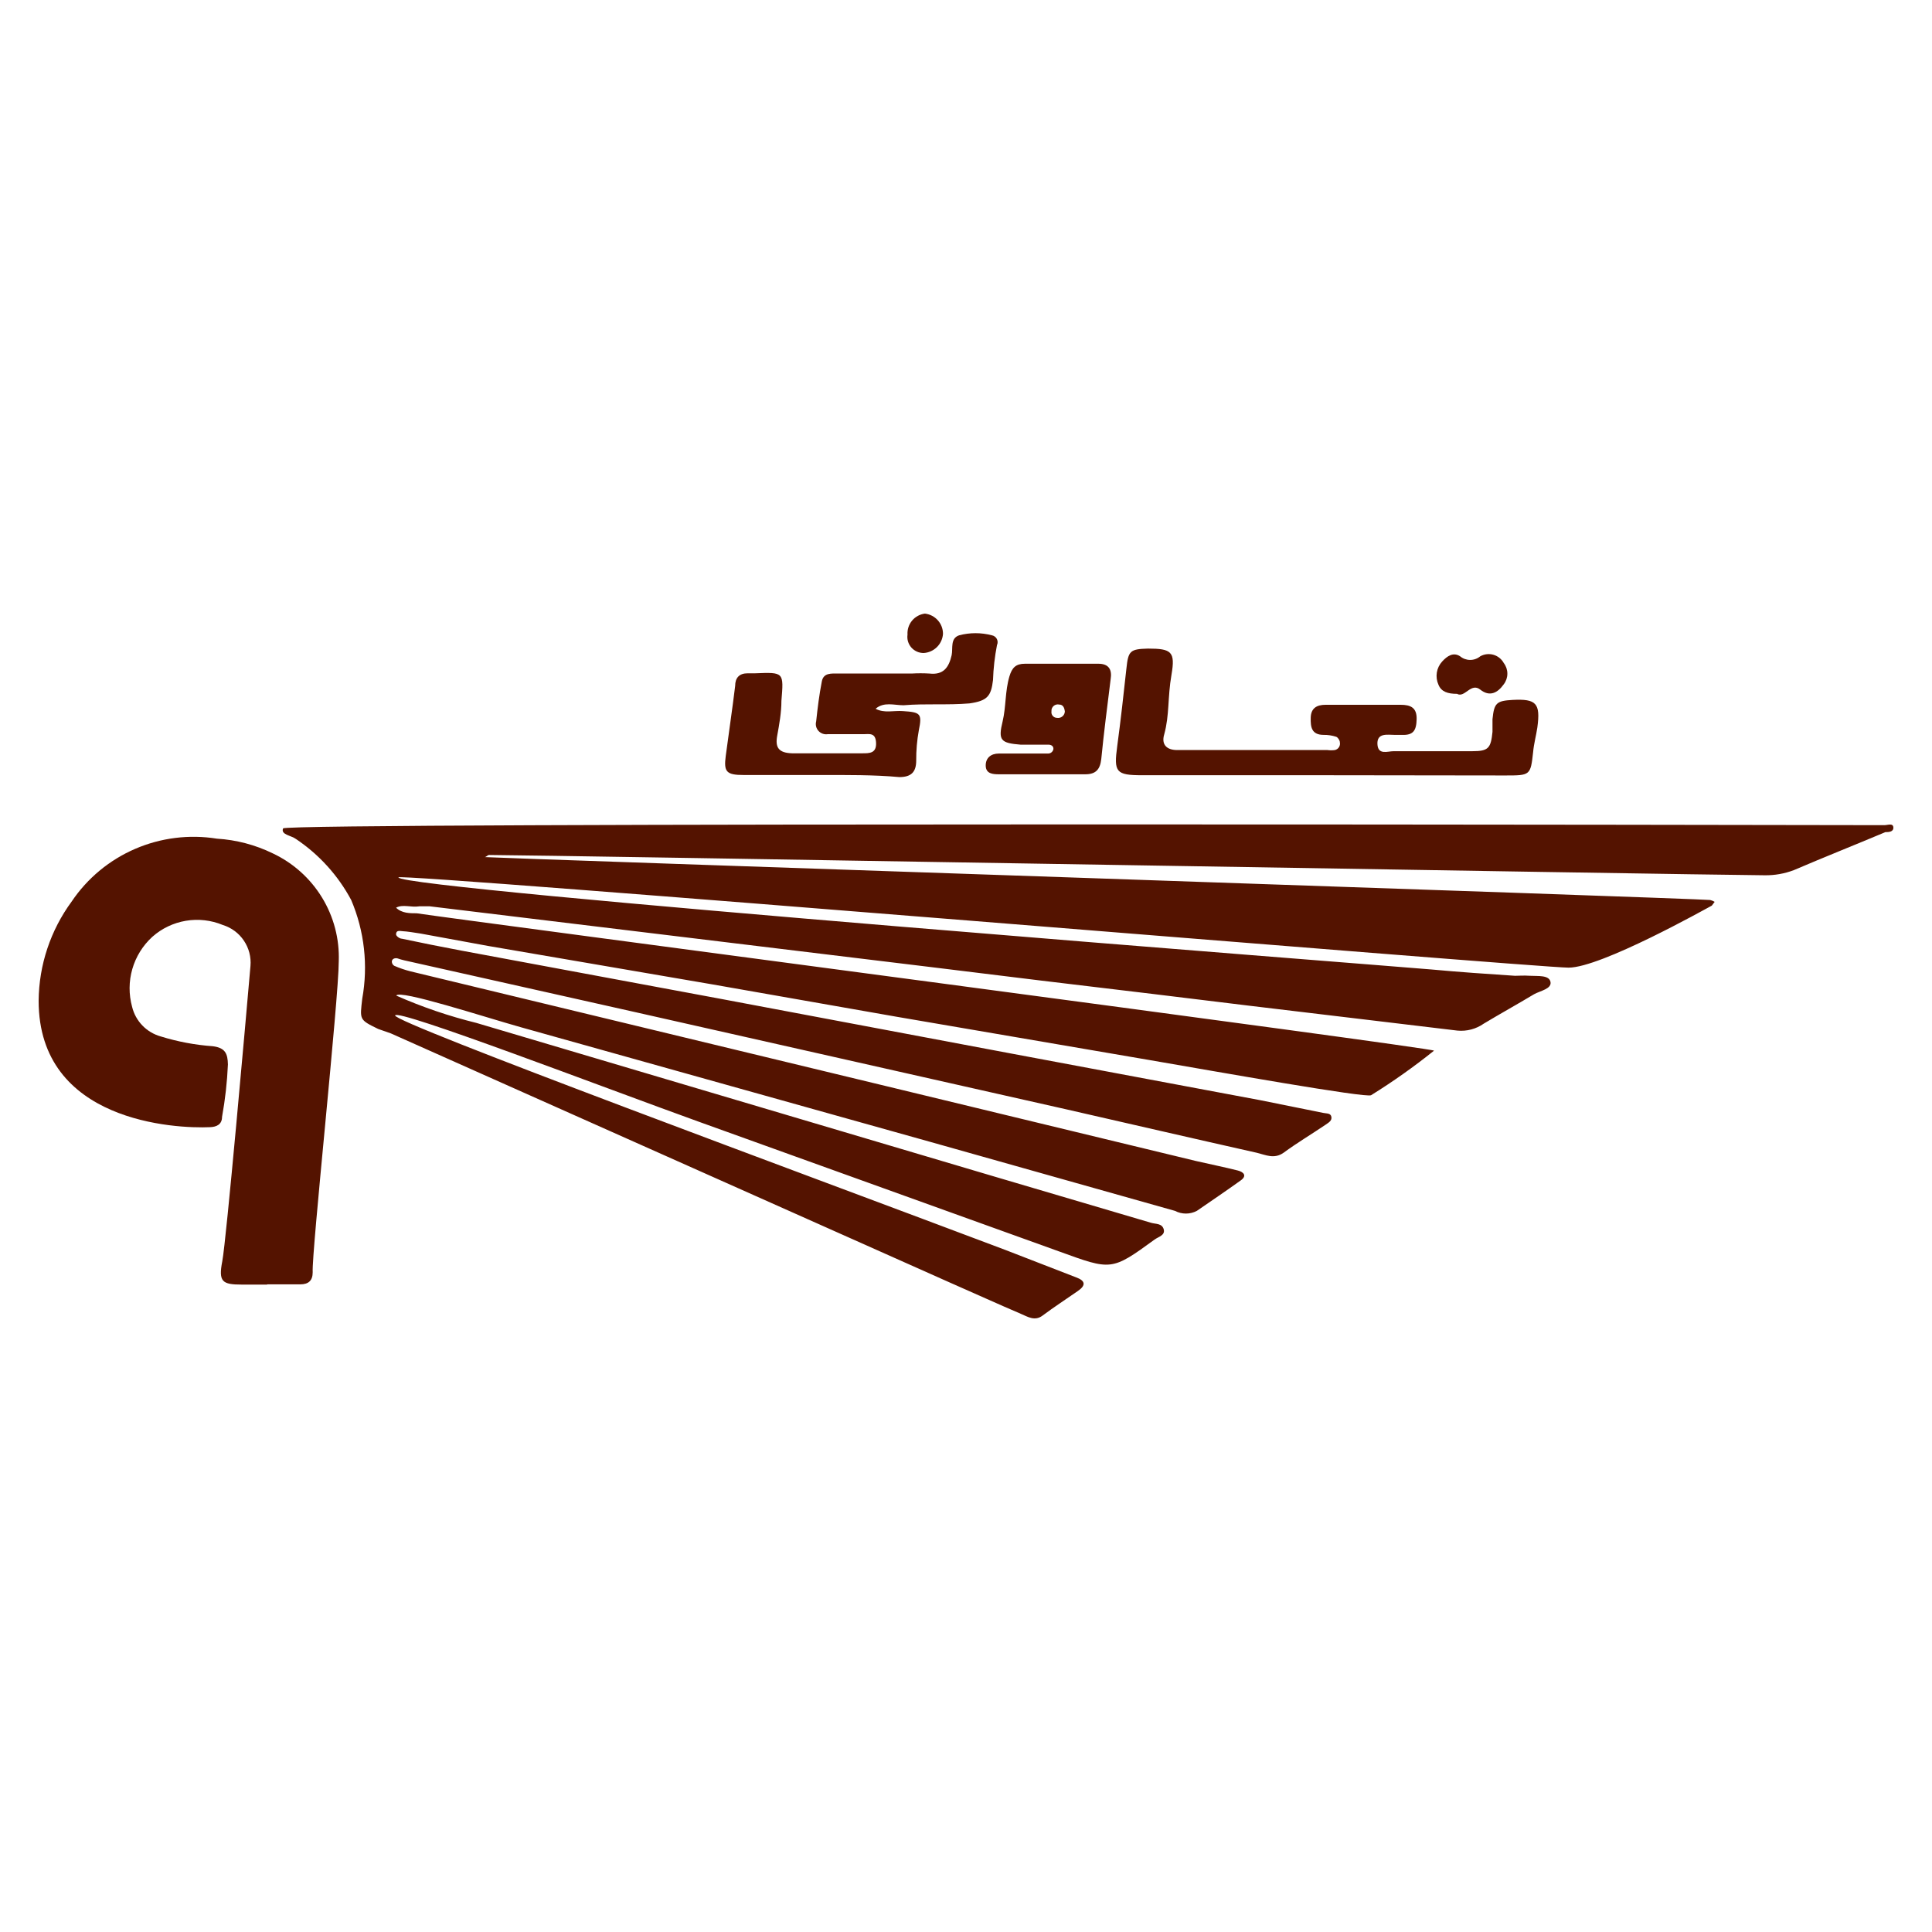 <svg width="100" height="100" viewBox="0 0 100 100" fill="none" xmlns="http://www.w3.org/2000/svg"><path d="M97.55 42.709H96.626C96.626 42.709 14.787 42.552 14.653 42.878C14.52 43.204 15.067 43.24 15.31 43.421C16.513 44.225 17.498 45.312 18.178 46.584C18.863 48.195 19.061 49.969 18.75 51.69C18.628 52.777 18.579 52.777 19.576 53.259L20.232 53.489L49.21 66.405C50.425 66.936 51.641 67.492 52.856 68.011C53.197 68.156 53.561 68.397 53.962 68.095C54.558 67.649 55.178 67.25 55.798 66.816C56.199 66.538 56.199 66.297 55.7 66.116L52.054 64.703C41.82 60.84 20.354 52.934 20.451 52.559C20.549 52.185 31.281 56.301 36.18 58.064L54.825 64.776C57.524 65.754 57.524 65.79 59.76 64.16C59.955 64.015 60.319 63.943 60.234 63.629C60.149 63.315 59.821 63.363 59.578 63.291L51.398 60.877L24.657 52.946C23.236 52.596 21.849 52.123 20.512 51.533C20.646 51.195 25.082 52.644 26.978 53.175L48.189 59.114L60.818 62.675C60.992 62.766 61.186 62.814 61.383 62.814C61.58 62.814 61.774 62.766 61.948 62.675C62.702 62.156 63.468 61.637 64.209 61.106C64.574 60.852 64.355 60.659 64.075 60.587C63.358 60.406 62.629 60.261 61.9 60.092L45.867 56.217L21.253 50.278C20.962 50.205 20.678 50.108 20.403 49.988C20.368 49.966 20.338 49.935 20.317 49.9C20.296 49.864 20.284 49.824 20.281 49.783C20.281 49.638 20.415 49.578 20.561 49.602C20.684 49.645 20.81 49.681 20.937 49.71L32.837 52.378L55.214 57.424C58.496 58.173 61.778 58.933 65.06 59.669C65.51 59.778 65.947 60.007 66.433 59.669C67.138 59.15 67.892 58.704 68.621 58.209C68.755 58.112 68.949 58.016 68.913 57.81C68.876 57.605 68.658 57.641 68.5 57.605L65.206 56.941L52.321 54.527L37.249 51.69L23.879 49.203C22.858 49.01 21.825 48.805 20.804 48.588C20.682 48.588 20.512 48.455 20.5 48.37C20.5 48.105 20.743 48.202 20.877 48.202C21.01 48.202 21.484 48.274 21.776 48.322L25.265 48.962L36.885 50.954L46.438 52.632L59.481 54.865C63.054 55.481 70.724 56.845 70.967 56.688C72.099 55.985 73.187 55.215 74.225 54.382C74.225 54.237 23.782 47.61 21.57 47.272C21.217 47.272 20.792 47.272 20.5 46.982C20.864 46.789 21.266 46.982 21.715 46.91C21.886 46.91 22.056 46.91 22.238 46.91C24.876 47.236 51.288 50.423 53.841 50.749L59.687 51.449L64.634 52.052L70.493 52.752L75.44 53.344C75.923 53.389 76.406 53.26 76.801 52.982C77.664 52.463 78.54 51.98 79.403 51.461C79.731 51.28 80.326 51.183 80.253 50.821C80.18 50.459 79.597 50.531 79.208 50.507C78.819 50.483 78.673 50.507 78.418 50.507C76.972 50.411 75.537 50.314 74.103 50.181C71.611 49.964 20.621 46.029 20.621 45.413C20.621 45.172 79.512 50.085 81.189 50.085C82.867 50.085 88.263 47.055 88.604 46.874C88.604 46.874 88.701 46.741 88.75 46.68C88.678 46.636 88.6 46.603 88.519 46.584C87.729 46.499 25.192 44.399 25.082 44.363C25.167 44.363 25.24 44.254 25.313 44.254C27.744 44.254 87.449 45.28 91.351 45.304C91.862 45.31 92.369 45.22 92.846 45.039C94.426 44.363 96.006 43.735 97.586 43.071C97.732 43.071 98.012 43.071 98 42.83C97.987 42.588 97.708 42.709 97.55 42.709Z" fill="#541300"/><path d="M13.827 66.49C13.389 66.49 12.952 66.49 12.514 66.49C11.505 66.49 11.299 66.345 11.505 65.283C11.712 64.22 12.721 52.801 12.964 50C13.004 49.537 12.884 49.073 12.623 48.687C12.363 48.3 11.977 48.014 11.53 47.876C10.925 47.626 10.262 47.551 9.617 47.66C8.971 47.769 8.37 48.057 7.883 48.491C7.391 48.941 7.033 49.517 6.849 50.156C6.664 50.795 6.661 51.472 6.838 52.113C6.925 52.476 7.109 52.81 7.369 53.079C7.63 53.349 7.958 53.544 8.321 53.646C9.197 53.918 10.103 54.088 11.019 54.153C11.663 54.237 11.785 54.539 11.797 55.094C11.757 56.005 11.656 56.913 11.493 57.81C11.493 58.197 11.213 58.33 10.873 58.342C9.074 58.426 2 58.076 2 51.799C2.015 49.949 2.615 48.15 3.714 46.656C4.522 45.458 5.659 44.514 6.99 43.939C8.322 43.363 9.792 43.179 11.226 43.409C12.231 43.47 13.214 43.729 14.118 44.17C15.175 44.668 16.061 45.463 16.668 46.457C17.275 47.45 17.576 48.598 17.534 49.759C17.534 51.678 16.124 64.848 16.185 65.85C16.185 66.285 15.966 66.478 15.541 66.478H13.827V66.49Z" fill="#541300"/><path d="M68.463 40.126H59.128C57.755 40.126 57.645 39.969 57.828 38.617C58.01 37.265 58.156 35.949 58.302 34.609C58.399 33.691 58.484 33.595 59.42 33.571C60.636 33.571 60.842 33.728 60.636 34.923C60.429 36.118 60.538 36.999 60.259 38.013C60.101 38.544 60.392 38.834 60.964 38.822H68.706C68.835 38.84 68.966 38.84 69.095 38.822C69.182 38.802 69.257 38.749 69.305 38.674C69.352 38.6 69.369 38.51 69.351 38.424C69.351 38.315 69.241 38.158 69.156 38.134C68.948 38.067 68.731 38.034 68.512 38.037C67.88 38.037 67.831 37.627 67.843 37.144C67.856 36.661 68.147 36.48 68.609 36.48H72.499C73.009 36.48 73.337 36.625 73.325 37.216C73.313 37.808 73.155 38.061 72.572 38.037H72.183C71.83 38.037 71.271 37.917 71.295 38.508C71.32 39.1 71.818 38.882 72.134 38.882C73.495 38.882 74.857 38.882 76.206 38.882C77.045 38.882 77.166 38.725 77.251 37.88C77.251 37.663 77.251 37.446 77.251 37.228C77.336 36.383 77.458 36.275 78.297 36.227C79.512 36.166 79.743 36.395 79.573 37.651C79.512 38.074 79.391 38.496 79.354 38.931C79.22 40.138 79.208 40.138 77.895 40.138L68.463 40.126Z" fill="#541300"/><path d="M42.44 40.114C41.115 40.114 39.802 40.114 38.489 40.114C37.59 40.114 37.456 39.944 37.565 39.124C37.723 37.916 37.906 36.709 38.052 35.502C38.052 35.092 38.258 34.85 38.696 34.85H39.085C40.58 34.79 40.568 34.79 40.446 36.275C40.446 36.878 40.337 37.482 40.227 38.086C40.118 38.689 40.3 38.967 40.993 38.991C42.209 38.991 43.424 38.991 44.64 38.991C45.004 38.991 45.369 38.991 45.345 38.448C45.32 37.904 44.992 38.001 44.688 38.001H42.841C42.753 38.014 42.663 38.005 42.579 37.975C42.496 37.945 42.421 37.895 42.362 37.829C42.303 37.763 42.261 37.684 42.241 37.598C42.22 37.512 42.222 37.422 42.245 37.337C42.318 36.649 42.403 35.961 42.537 35.273C42.622 34.814 43.035 34.862 43.376 34.862H47.192C47.496 34.844 47.8 34.844 48.104 34.862C48.833 34.947 49.113 34.548 49.258 33.909C49.331 33.559 49.173 33.04 49.647 32.883C50.201 32.737 50.783 32.737 51.337 32.883C51.392 32.892 51.444 32.914 51.488 32.947C51.533 32.98 51.57 33.022 51.596 33.071C51.621 33.12 51.636 33.174 51.637 33.229C51.639 33.285 51.627 33.339 51.604 33.39C51.487 33.987 51.418 34.592 51.398 35.2C51.3 36.033 51.106 36.275 50.182 36.408C49.052 36.504 47.909 36.408 46.767 36.504C46.281 36.504 45.758 36.311 45.32 36.685C45.77 36.927 46.256 36.77 46.73 36.806C47.642 36.866 47.739 36.927 47.557 37.808C47.464 38.322 47.419 38.843 47.423 39.365C47.423 39.969 47.156 40.222 46.548 40.222C45.247 40.102 43.837 40.114 42.44 40.114Z" fill="#541300"/><path d="M56.819 34.355H53.051C52.577 34.355 52.382 34.561 52.248 35.007C52.018 35.78 52.078 36.565 51.896 37.337C51.653 38.327 51.799 38.46 52.832 38.544H54.278C54.4 38.544 54.546 38.617 54.522 38.786C54.507 38.848 54.472 38.904 54.421 38.944C54.37 38.984 54.307 39.005 54.242 39.003H53.537C52.929 39.003 52.322 39.003 51.702 39.003C51.288 39.003 51.009 39.232 51.021 39.643C51.033 40.053 51.398 40.077 51.702 40.077H56.175C56.721 40.077 56.94 39.824 57.001 39.293C57.135 37.916 57.317 36.54 57.487 35.152C57.56 34.693 57.426 34.343 56.819 34.355ZM54.704 37.156C54.662 37.155 54.621 37.145 54.584 37.127C54.546 37.108 54.513 37.082 54.486 37.05C54.46 37.018 54.441 36.981 54.43 36.941C54.419 36.901 54.417 36.859 54.424 36.818C54.419 36.766 54.426 36.714 54.445 36.666C54.465 36.618 54.495 36.575 54.534 36.541C54.573 36.506 54.62 36.482 54.671 36.469C54.722 36.457 54.775 36.456 54.825 36.468C55.032 36.468 55.093 36.649 55.117 36.818C55.116 36.868 55.104 36.918 55.082 36.964C55.06 37.009 55.028 37.049 54.989 37.081C54.95 37.114 54.904 37.137 54.855 37.15C54.805 37.163 54.754 37.165 54.704 37.156Z" fill="#541300"/><path d="M75.416 35.913C74.93 35.913 74.601 35.804 74.455 35.442C74.365 35.244 74.336 35.024 74.37 34.809C74.405 34.595 74.502 34.395 74.65 34.235C74.905 33.957 75.221 33.74 75.574 33.969C75.72 34.091 75.905 34.158 76.096 34.158C76.287 34.158 76.472 34.091 76.619 33.969C76.722 33.912 76.835 33.875 76.952 33.862C77.069 33.849 77.188 33.858 77.301 33.891C77.414 33.924 77.519 33.978 77.611 34.052C77.703 34.125 77.779 34.216 77.835 34.319C77.956 34.477 78.021 34.67 78.021 34.868C78.021 35.067 77.956 35.26 77.835 35.418C77.519 35.864 77.105 36.082 76.619 35.695C76.133 35.309 75.817 36.142 75.416 35.913Z" fill="#541300"/><path d="M47.873 31.76C48.132 31.79 48.37 31.913 48.543 32.107C48.716 32.301 48.81 32.551 48.809 32.81C48.791 33.067 48.681 33.309 48.498 33.491C48.314 33.673 48.071 33.783 47.812 33.8C47.691 33.801 47.571 33.777 47.46 33.727C47.35 33.678 47.251 33.606 47.171 33.515C47.092 33.425 47.033 33.318 46.998 33.202C46.964 33.087 46.956 32.965 46.973 32.846C46.956 32.586 47.039 32.328 47.206 32.126C47.373 31.924 47.612 31.793 47.873 31.76V31.76Z" fill="#541300"/></svg>